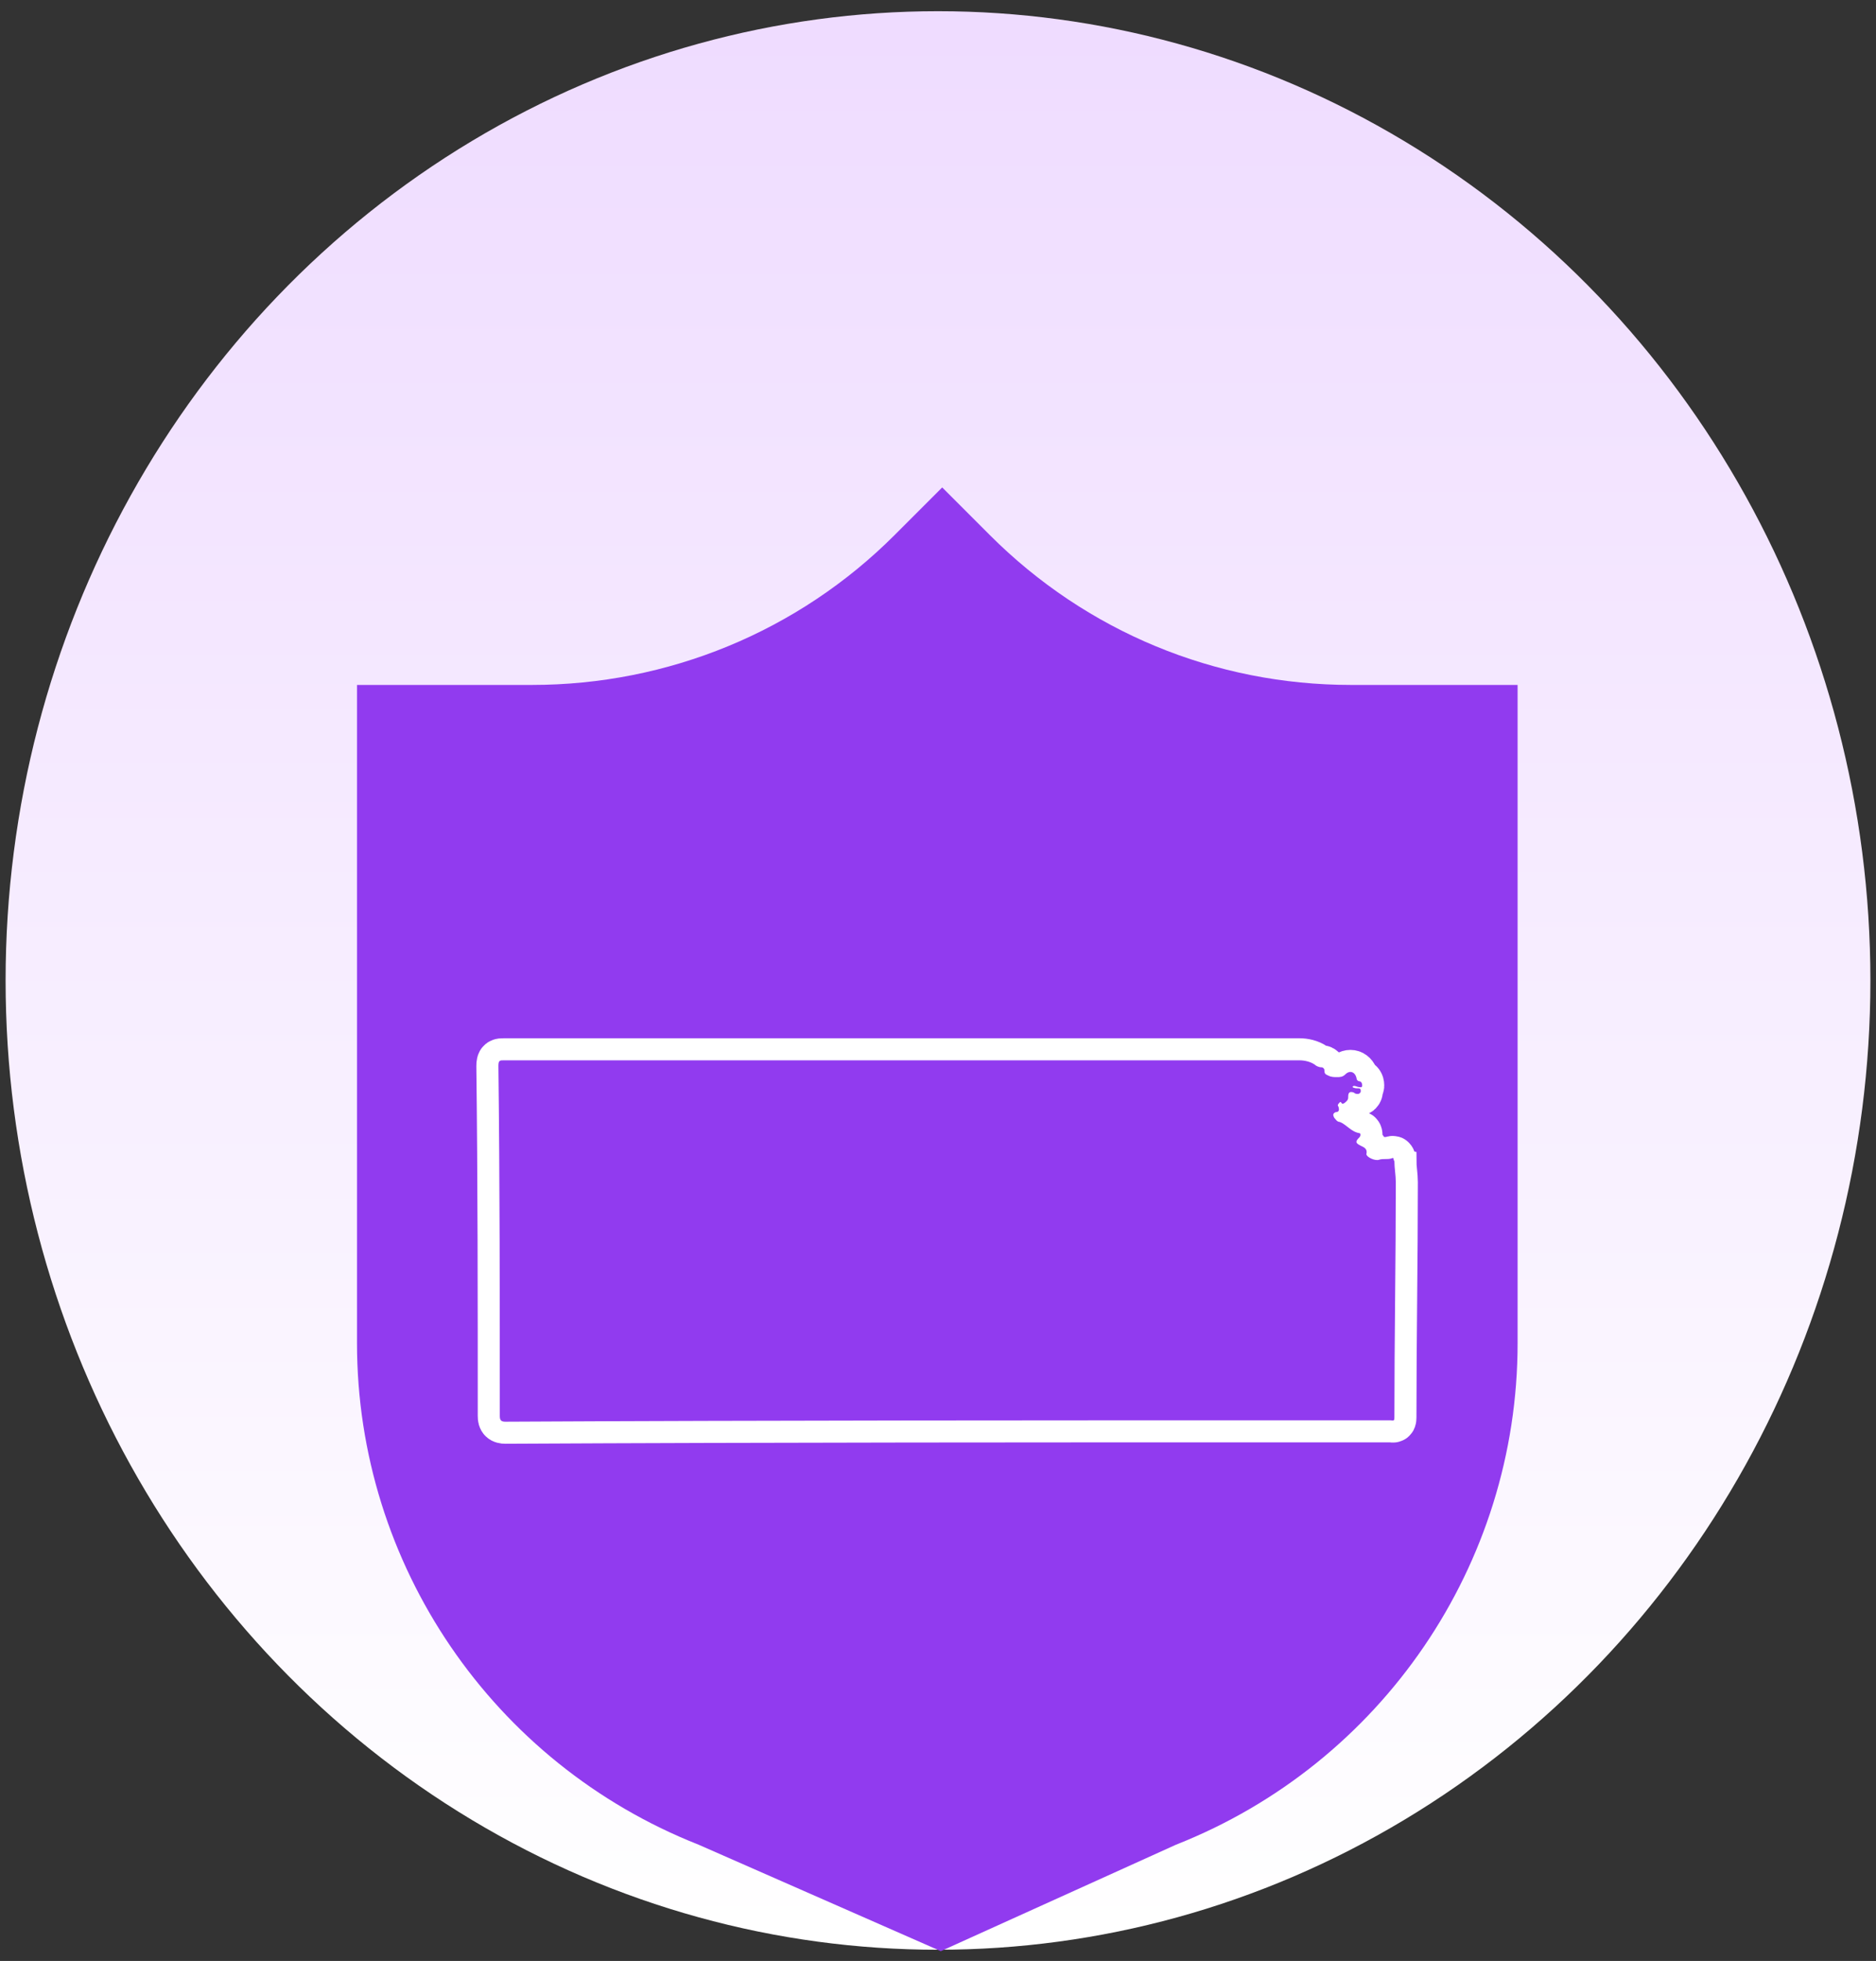 <?xml version="1.0" encoding="utf-8"?>
<!-- Generator: Adobe Illustrator 26.0.3, SVG Export Plug-In . SVG Version: 6.00 Build 0)  -->
<svg version="1.1" id="Layer_1" xmlns="http://www.w3.org/2000/svg" xmlns:xlink="http://www.w3.org/1999/xlink" x="0px" y="0px"
	 viewBox="0 0 134 140" style="enable-background:new 0 0 134 140;" xml:space="preserve">
<rect x="0" y="0" width="134" height="140" fill="#333333" stroke="none"/>
<style type="text/css">
	.st0{fill:url(#Ellipse_279_00000129188384374467708810000000548992382735223733_);}
	.st1{fill:#913BEF;}
	.st2{fill:#FFCC00;stroke:#FFFFFF;stroke-width:3.15;stroke-miterlimit:10;}
</style>
<linearGradient id="Ellipse_279_00000106868350815165638050000004809054658945794729_" gradientUnits="userSpaceOnUse" x1="-297.656" y1="96.38" x2="-297.656" y2="97.27" gradientTransform="matrix(149.636 0 0 155.596 44607.113 -14995.624)">
	<stop  offset="0" style="stop-color:#EFDCFF"/>
	<stop  offset="1" style="stop-color:#FFFFFF"/>
</linearGradient>
<ellipse id="Ellipse_279_00000181781412920551824280000000331994232907401107_" style="fill:url(#Ellipse_279_00000106868350815165638050000004809054658945794729_);" cx="67" cy="70" rx="66.6" ry="69.2"/>
<path id="Path_12216_00000163066427380333711670000003759389874696680588_" class="st1" d="M96.5,48.9c-9.7,0-18.9-3.8-25.8-10.7
	l-3.4-3.4l-3.4,3.4C57,45.1,47.7,48.9,38,48.9H25.5v47c0,15.8,9.7,30,24.4,35.8l17.3,7.6l16.8-7.6c14.7-5.8,24.4-20,24.4-35.8v-47
	C108.4,48.9,96.5,48.9,96.5,48.9z"/>
<path class="st2" d="M96.6,77.6c0.1,0.1,0.3,0.1,0.4,0.1c0.1,0,0.2,0,0.2,0.2c0,0.1-0.1,0.2-0.2,0.2c-0.1,0-0.2,0-0.3-0.1
	c-0.3-0.1-0.4,0-0.4,0.3c0,0.1,0,0.2-0.1,0.3c-0.1,0.1-0.2,0.2-0.3,0.2c-0.1,0-0.1-0.2-0.2-0.1c-0.1,0.1-0.2,0.2-0.1,0.3
	c0.1,0.3,0,0.4-0.2,0.4c-0.2,0.1-0.2,0.2-0.1,0.4c0.1,0.1,0.2,0.3,0.4,0.3c0.5,0.2,0.8,0.7,1.4,0.8c0.1,0,0.1,0.2,0,0.3
	c-0.3,0.3-0.3,0.4,0.1,0.6c0.2,0.1,0.5,0.2,0.4,0.6c0,0.2,0.6,0.5,0.9,0.4c0.3-0.1,0.6,0,0.9-0.1c0.2-0.1,0.1,0.1,0.2,0.2
	c0,0.5,0.1,1,0.1,1.5c0,5.6-0.1,11.2-0.1,16.8c0,0.3-0.1,0.2-0.3,0.2c-1.9,0-3.9,0-5.8,0c-19.1,0-38.2,0-57.4,0.1
	c-0.3,0-0.4-0.1-0.4-0.4c0-8.3,0-16.7-0.1-25c0-0.4,0.1-0.4,0.4-0.4c9,0,18,0,27,0c9.9,0,19.9,0,29.8,0c0.4,0,0.8,0.1,1.1,0.3
	c0.1,0.1,0.3,0.2,0.5,0.2c0.1,0,0.2,0.1,0.2,0.2c0,0.3,0.1,0.3,0.3,0.4c0.2,0.1,0.4,0.1,0.6,0.1c0.2,0,0.4,0,0.6-0.2
	c0.3-0.3,0.7-0.2,0.8,0.3c0,0.1,0.1,0.2,0.2,0.2c0.1,0,0.2,0.1,0.2,0.3c0,0.2-0.2,0.1-0.3,0.1C96.7,77.5,96.7,77.5,96.6,77.6z"/>
<path class="st1" d="M96.6,77.6c0.1,0.1,0.3,0.1,0.4,0.1c0.1,0,0.2,0,0.2,0.2c0,0.1-0.1,0.2-0.2,0.2c-0.1,0-0.2,0-0.3-0.1
	c-0.3-0.1-0.4,0-0.4,0.3c0,0.1,0,0.2-0.1,0.3c-0.1,0.1-0.2,0.2-0.3,0.2c-0.1,0-0.1-0.2-0.2-0.1c-0.1,0.1-0.2,0.2-0.1,0.3
	c0.1,0.3,0,0.4-0.2,0.4c-0.2,0.1-0.2,0.2-0.1,0.4c0.1,0.1,0.2,0.3,0.4,0.3c0.5,0.2,0.8,0.7,1.4,0.8c0.1,0,0.1,0.2,0,0.3
	c-0.3,0.3-0.3,0.4,0.1,0.6c0.2,0.1,0.5,0.2,0.4,0.6c0,0.2,0.6,0.5,0.9,0.4c0.3-0.1,0.6,0,0.9-0.1c0.2-0.1,0.1,0.1,0.2,0.2
	c0,0.5,0.1,1,0.1,1.5c0,5.6-0.1,11.2-0.1,16.8c0,0.3-0.1,0.2-0.3,0.2c-1.9,0-3.9,0-5.8,0c-19.1,0-38.2,0-57.4,0.1
	c-0.3,0-0.4-0.1-0.4-0.4c0-8.3,0-16.7-0.1-25c0-0.4,0.1-0.4,0.4-0.4c9,0,18,0,27,0c9.9,0,19.9,0,29.8,0c0.4,0,0.8,0.1,1.1,0.3
	c0.1,0.1,0.3,0.2,0.5,0.2c0.1,0,0.2,0.1,0.2,0.2c0,0.3,0.1,0.3,0.3,0.4c0.2,0.1,0.4,0.1,0.6,0.1c0.2,0,0.4,0,0.6-0.2
	c0.3-0.3,0.7-0.2,0.8,0.3c0,0.1,0.1,0.2,0.2,0.2c0.1,0,0.2,0.1,0.2,0.3c0,0.2-0.2,0.1-0.3,0.1C96.7,77.5,96.7,77.5,96.6,77.6z"/>
</svg>
